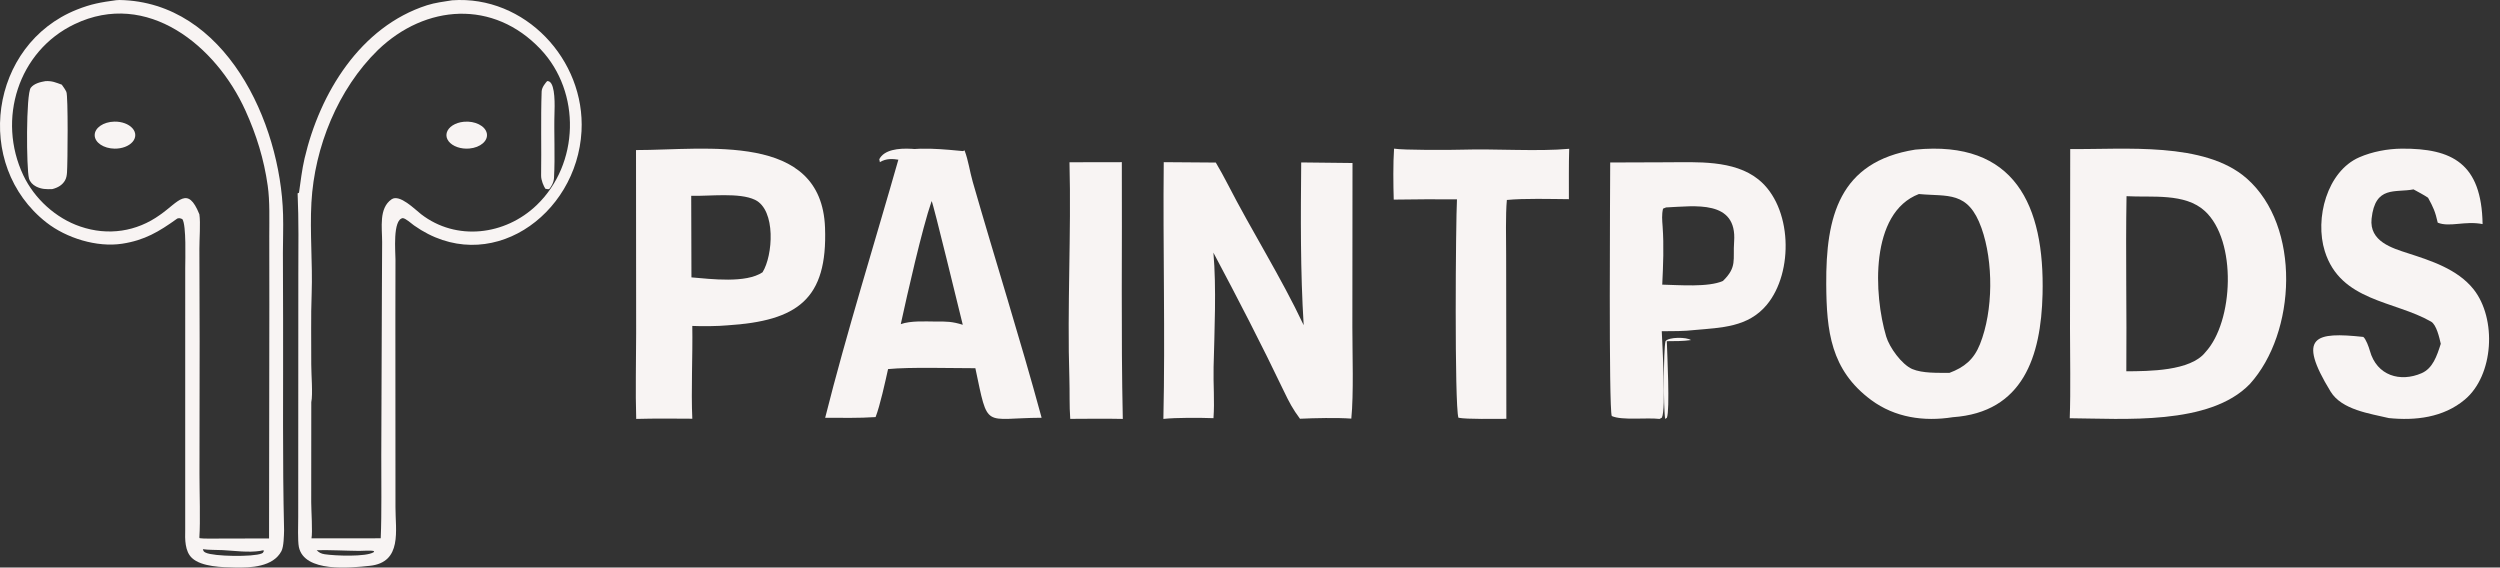 <svg width="185" height="42" viewBox="0 0 185 42" fill="none" xmlns="http://www.w3.org/2000/svg">
<rect x="0" y="0" width="185" height="42" fill="#333333" stroke="none"/>
<path d="M141.725 11.072C149.106 10.347 151.313 15.203 151.149 21.78C151.035 26.371 149.711 30.513 144.505 30.873C142.36 31.212 140.222 30.898 138.471 29.604C135.46 27.376 135.164 24.482 135.142 21.033C135.11 16.045 136.09 11.966 141.725 11.072ZM144.257 27.594C145.363 27.178 146.064 26.607 146.519 25.467C147.508 22.99 147.518 19.37 146.63 16.875C145.639 14.09 144.131 14.562 141.999 14.358C138.351 15.755 138.658 21.816 139.578 24.901C139.823 25.721 140.724 26.96 141.496 27.305C142.276 27.637 143.397 27.583 144.257 27.594Z" fill="#F8F4F3"/>
<path d="M153.196 11.029C157.204 11.075 163.132 10.46 166.252 13.2C170.299 16.752 169.924 24.634 166.489 28.416C163.512 31.507 157.107 30.976 153.16 30.95C153.238 28.879 153.178 26.401 153.18 24.303L153.196 11.029ZM157.348 27.476C159.01 27.466 162.098 27.466 163.198 26.066C165.291 23.802 165.545 17.812 163.162 15.619C161.685 14.26 159.219 14.625 157.363 14.518C157.289 18.802 157.387 23.174 157.348 27.476Z" fill="#F8F4F3"/>
<path d="M86.117 12L89.969 12.029C90.276 12.551 90.572 13.084 90.849 13.623C92.642 17.116 94.802 20.517 96.473 24.065C96.222 20.053 96.254 16.04 96.289 12.02L100.085 12.063L100.075 24.216C100.074 26.163 100.18 29.137 99.997 30.977C98.952 30.9 97.246 30.937 96.198 30.987C95.671 30.28 95.4 29.767 95.019 28.97C93.36 25.5 91.597 22.09 89.792 18.697C90.022 21.23 89.868 24.59 89.806 27.148C89.775 28.401 89.89 29.702 89.797 30.945C88.814 30.91 87.031 30.896 86.09 31C86.23 24.784 86.051 18.269 86.117 12Z" fill="#F8F4F3"/>
<path d="M119.155 12.024L123.362 12.009C125.555 12.007 128.306 11.815 130.129 13.284C132.628 15.297 132.752 20.139 130.742 22.556C129.361 24.217 127.379 24.243 125.424 24.419C124.593 24.515 123.805 24.505 122.97 24.511C123.01 25.537 123.297 30.296 122.978 30.906L122.807 31C121.849 30.888 120.021 31.127 119.271 30.786C119.038 30.223 119.151 13.897 119.155 12.024ZM123.006 21.063C124.245 21.09 126.411 21.273 127.497 20.791C128.561 19.752 128.226 19.239 128.325 17.881C128.554 14.755 125.411 15.257 123.288 15.35L123.066 15.44C122.959 15.882 123 16.3 123.033 16.752C123.137 18.201 123.074 19.612 123.006 21.063Z" fill="#F8F4F3"/>
<path d="M123.225 31C123.094 30.35 123.092 25.915 123.246 25.251C123.479 24.927 124.818 24.936 125.131 25.166C124.525 25.251 123.951 25.243 123.344 25.248C123.373 26.157 123.582 30.376 123.349 30.916L123.225 31Z" fill="#F8F4F3"/>
<path d="M66.634 11.436L66.596 11.34C67.273 10.736 70.376 11.105 71.263 11.181L71.375 11.126C71.668 11.898 71.755 12.661 71.98 13.445C73.649 19.263 75.495 25.072 77.08 30.914C72.74 30.933 73.151 31.847 72.177 27.247C70.417 27.249 67.328 27.154 65.717 27.312C65.513 28.234 65.123 30.017 64.794 30.864C63.574 30.947 62.29 30.918 61.063 30.915C62.606 24.761 64.756 17.875 66.509 11.712C66.517 11.685 66.626 11.454 66.634 11.436ZM66.657 23.986C67.399 23.725 68.43 23.788 69.227 23.794C70.031 23.786 70.449 23.787 71.245 24.034C71.024 23.163 69.048 14.985 68.941 14.878C68.237 16.907 67.139 21.779 66.657 23.986Z" fill="#F8F4F3"/>
<path d="M65.109 12L65.068 11.779C65.794 10.395 69.122 11.242 70.073 11.415C69.327 11.607 68.872 11.844 68.092 11.963C67.023 12.125 66.051 11.427 65.109 12Z" fill="#F8F4F3"/>
<path d="M47.065 11.105C52.239 11.108 60.787 9.732 61.052 16.84C61.25 22.159 59.003 23.743 53.838 24.075C53.128 24.142 51.944 24.152 51.23 24.119C51.267 26.299 51.134 28.897 51.231 30.985C49.836 30.974 48.475 30.962 47.08 31C47.014 29.024 47.075 26.652 47.075 24.657L47.065 11.105ZM51.167 20.526C52.629 20.648 55.196 20.976 56.427 20.15C57.199 18.924 57.438 15.539 55.868 14.786C54.711 14.231 52.502 14.526 51.15 14.491L51.167 20.526Z" fill="#F8F4F3"/>
<path d="M177.723 11C181.46 10.975 183.638 12.085 183.712 16.583C182.407 16.324 181.279 16.835 180.392 16.477C180.215 15.671 180.055 15.32 179.676 14.633C179.365 14.421 178.935 14.2 178.6 14.014C177.252 14.279 175.763 13.704 175.497 16.181C175.317 17.866 177.02 18.361 178.192 18.741C179.872 19.287 181.842 19.907 183.038 21.4C184.778 23.585 184.538 27.774 182.399 29.568C180.8 30.91 178.72 31.135 176.775 30.938C175.368 30.601 173.292 30.331 172.464 28.976C169.932 24.837 171.349 24.558 174.884 24.932C175.078 25.082 175.294 25.683 175.369 25.955C175.885 27.817 177.629 28.297 179.194 27.619C180.022 27.261 180.327 26.355 180.617 25.442C180.514 24.979 180.294 24.026 179.901 23.801C177.183 22.239 173.204 22.31 172.036 18.593C171.275 16.173 172.198 12.682 174.587 11.64C175.543 11.223 176.673 11.01 177.723 11Z" fill="#F8F4F3"/>
<path d="M103.16 11C103.837 11.114 107.281 11.106 108.226 11.075C110.627 10.999 113.826 11.224 116.121 11.011C116.082 12.196 116.103 13.541 116.098 14.739C114.753 14.728 112.807 14.67 111.508 14.797C111.405 15.901 111.454 17.731 111.455 18.881L111.465 26.019L111.47 30.993C110.685 30.991 108.55 31.038 107.923 30.912C107.624 29.938 107.724 16.365 107.816 14.75C106.252 14.745 104.701 14.742 103.136 14.771C103.102 13.664 103.086 12.08 103.16 11Z" fill="#F8F4F3"/>
<path d="M79.142 12.007L83.015 12C83.045 18.306 82.951 24.712 83.087 31C81.804 30.971 80.484 30.991 79.198 30.996C79.124 30.013 79.166 28.99 79.134 28.001C78.964 22.703 79.28 17.293 79.142 12.007Z" fill="#F8F4F3"/>
<path d="M8.594 0.015C8.659 0.006 8.772 -0.001 8.839 0C16.661 0.135 20.763 9.032 20.947 15.882C20.973 16.846 20.936 17.767 20.935 18.703L20.949 23.595C20.965 28.813 20.899 34.032 21.022 39.248C21.01 39.632 21.004 40.441 20.826 40.782C20.213 41.954 18.548 42.02 17.411 41.996C16.463 41.977 14.921 41.955 14.208 41.294C13.674 40.798 13.688 39.897 13.705 39.233L13.706 24.583L13.707 19.816C13.707 19.169 13.797 16.677 13.498 16.22C13.372 16.15 13.209 16.108 13.088 16.194C11.764 17.142 10.704 17.78 9.041 18.035C7.173 18.321 4.915 17.622 3.437 16.465C-2.021 12.194 -0.761 3.288 5.678 0.716C6.756 0.285 7.471 0.169 8.594 0.015ZM14.752 39.783L14.779 39.827C14.986 39.874 16.09 39.853 16.352 39.853L19.91 39.845L19.931 22.56L19.926 17.465C19.925 16.289 19.976 14.88 19.811 13.742C19.534 11.774 18.976 9.98 18.162 8.181C15.997 3.39 10.9 -0.789 5.512 1.79C1.343 3.786 -0.232 8.837 1.727 12.974C2.547 14.706 4.139 16.154 5.943 16.763C7.979 17.462 10.101 17.155 11.849 15.894C13.22 14.941 13.886 13.692 14.755 15.862C14.848 16.503 14.752 17.691 14.755 18.425L14.773 25.285L14.761 35.069C14.759 36.372 14.837 38.577 14.752 39.783ZM19.451 40.912L19.543 40.747C19.375 40.707 19.439 40.738 19.278 40.763C18.373 40.906 17.373 40.755 16.464 40.708C15.975 40.683 15.47 40.708 15.012 40.638C15.06 40.794 15.076 40.828 15.225 40.899C15.82 41.185 18.725 41.222 19.357 40.962C19.4 40.944 19.407 40.938 19.451 40.912Z" fill="#F8F4F3"/>
<path d="M3.368 6.003C3.866 5.979 4.116 6.102 4.572 6.265C4.693 6.437 4.824 6.612 4.911 6.798C5.05 7.096 5.007 12.102 4.958 12.768C4.942 12.972 4.918 13.164 4.811 13.35C4.615 13.693 4.296 13.882 3.874 13.993C3.428 14.011 3.074 14.005 2.674 13.804C2.417 13.676 2.213 13.454 2.146 13.208C1.949 12.491 1.919 6.951 2.279 6.492C2.519 6.186 2.965 6.07 3.368 6.003Z" fill="#F8F4F3"/>
<path d="M8.468 9C9.012 8.99 9.521 9.177 9.799 9.489C10.078 9.8 10.081 10.187 9.808 10.501C9.536 10.815 9.03 11.005 8.486 11C7.669 10.991 7.012 10.55 7.007 10.006C7.003 9.462 7.651 9.015 8.468 9Z" fill="#F8F4F3"/>
<path d="M33.456 0.022C38.836 -0.364 43.32 4.41 43.032 9.716C42.692 15.973 36.144 20.583 30.635 16.68C30.457 16.554 30.039 16.166 29.808 16.14C29.041 16.245 29.268 18.671 29.265 19.206L29.258 23.593L29.265 37.533C29.255 39.219 29.793 41.615 27.364 41.87C25.924 42.021 22.521 42.384 22.117 40.48C22.022 40.031 22.067 38.769 22.068 38.227L22.07 34.4L22.076 20.351C22.079 18.346 22.114 16.312 22.023 14.307C22.057 14.292 22.091 14.278 22.125 14.263C22.246 13.423 22.345 12.552 22.538 11.723C23.664 6.899 26.662 1.971 31.6 0.388C32.184 0.2 32.863 0.117 33.456 0.022ZM23.035 29.765L23.03 37.165C23.032 37.769 23.138 39.385 23.05 39.837L28.173 39.834C28.255 37.926 28.208 35.641 28.215 33.705L28.26 21.664L28.278 17.915C28.279 16.846 28.021 15.406 28.977 14.748C29.572 14.338 30.705 15.498 31.162 15.851C33.764 17.861 37.386 17.419 39.718 15.175C42.872 12.141 43.017 6.835 40.003 3.644C36.518 -0.041 31.496 0.309 27.967 3.701C25.008 6.592 23.272 10.881 23.045 14.986C22.923 17.19 23.139 19.498 23.064 21.684C22.996 23.446 23.041 25.222 23.033 26.985C23.03 27.643 23.16 29.191 23.035 29.765ZM27.656 40.86L27.681 40.781C27.424 40.711 26.876 40.769 26.582 40.766C25.556 40.757 24.454 40.691 23.431 40.714C23.62 40.897 23.765 40.973 24.028 41.014C24.771 41.13 27.097 41.224 27.656 40.86Z" fill="#F8F4F3"/>
<path d="M40.489 6.001C41.022 5.958 41.067 7.283 41.035 8.243C40.983 9.861 41.088 11.565 40.996 13.174C40.976 13.528 40.758 13.864 40.64 13.992C40.554 14.014 40.445 13.983 40.357 13.967C40.24 13.787 40.036 13.353 40.042 12.983C40.076 10.92 40.009 8.817 40.082 6.766C40.094 6.446 40.388 6.116 40.489 6.001Z" fill="#F8F4F3"/>
<path d="M34.326 9.01C35.149 8.932 35.911 9.315 36.024 9.864C36.137 10.413 35.558 10.918 34.734 10.991C34.433 11.018 34.126 10.983 33.856 10.891C33.272 10.694 32.948 10.266 33.055 9.836C33.163 9.406 33.677 9.071 34.326 9.01Z" fill="#F8F4F3"/>
</svg>
